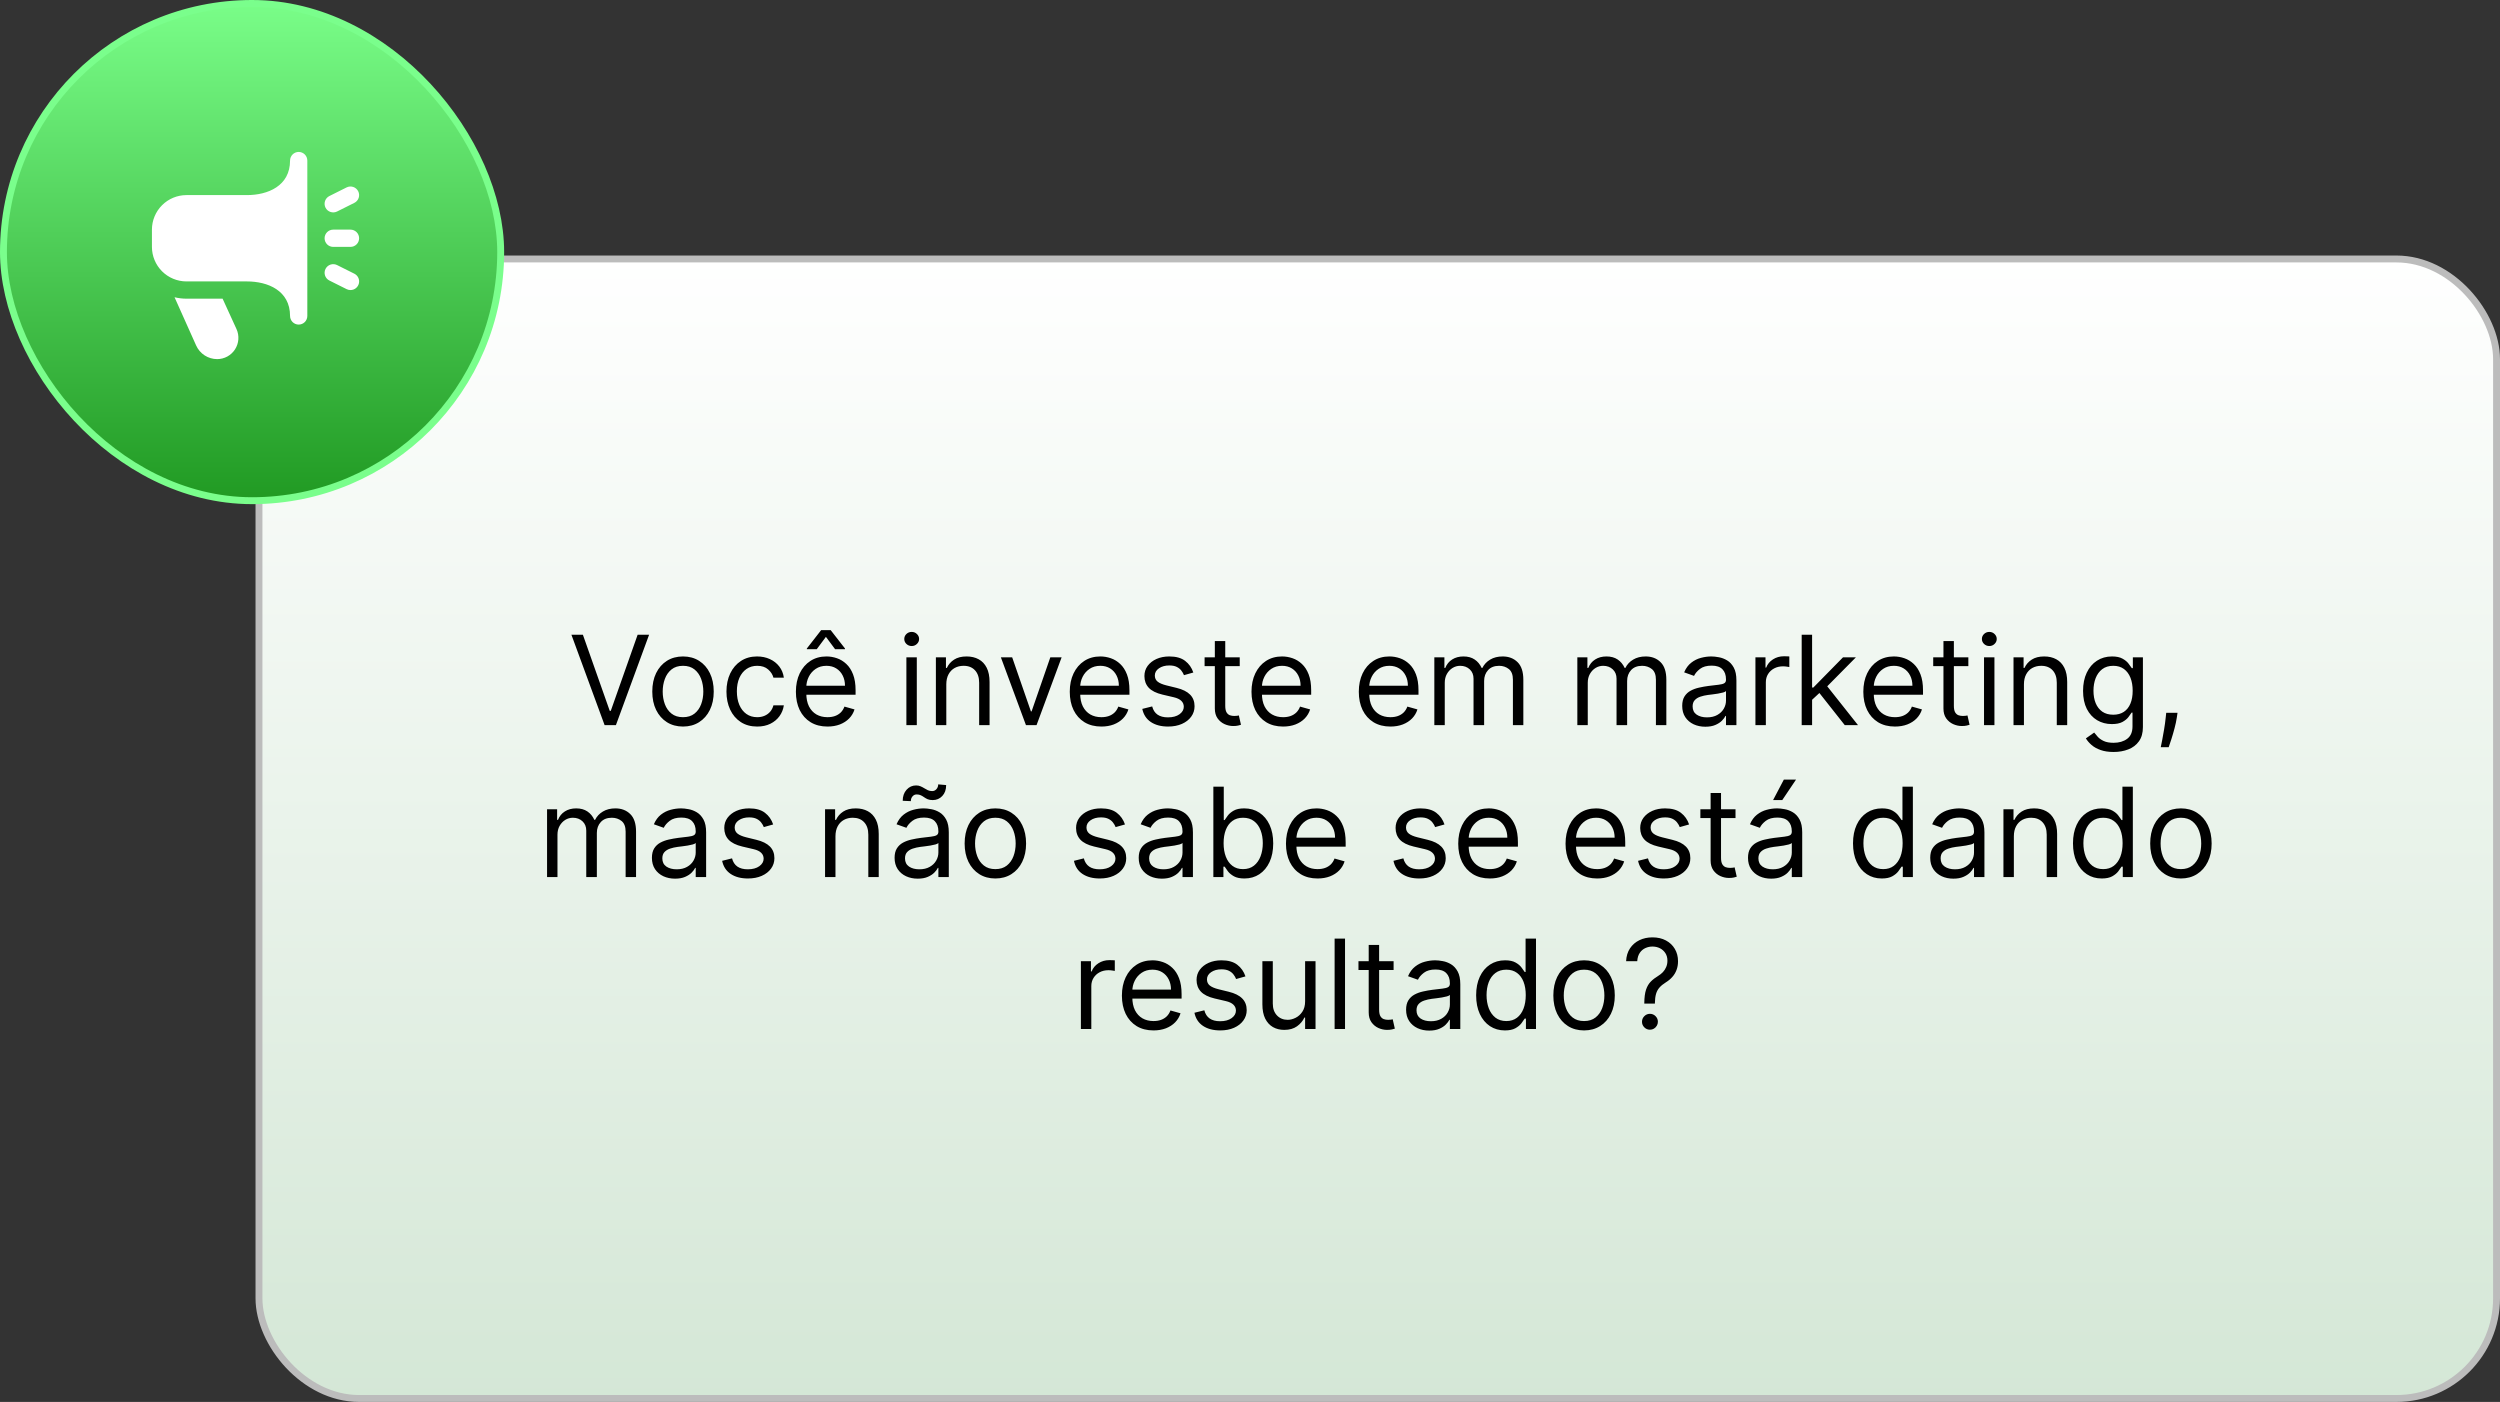 <svg xmlns="http://www.w3.org/2000/svg" width="362" height="203" viewBox="0 0 362 203" fill="none"><rect x="0" y="0" width="362" height="203" fill="#333333" stroke="none"/><rect x="37.5" y="37.5" width="324" height="165" rx="14.5" fill="url(#paint0_linear_354_693)"></rect><rect x="37.5" y="37.5" width="324" height="165" rx="14.5" stroke="#BCBCBC"></rect><path d="M84.402 91.909L88.289 102.929H88.442L92.329 91.909H93.99L89.184 105H87.547L82.74 91.909H84.402ZM98.9 105.205C98.013 105.205 97.236 104.994 96.567 104.572C95.902 104.15 95.382 103.56 95.007 102.801C94.636 102.043 94.451 101.156 94.451 100.142C94.451 99.119 94.636 98.227 95.007 97.464C95.382 96.701 95.902 96.109 96.567 95.687C97.236 95.265 98.013 95.054 98.9 95.054C99.786 95.054 100.562 95.265 101.226 95.687C101.895 96.109 102.415 96.701 102.786 97.464C103.161 98.227 103.348 99.119 103.348 100.142C103.348 101.156 103.161 102.043 102.786 102.801C102.415 103.56 101.895 104.15 101.226 104.572C100.562 104.994 99.786 105.205 98.9 105.205ZM98.9 103.849C99.573 103.849 100.127 103.677 100.562 103.332C100.996 102.987 101.318 102.533 101.527 101.97C101.736 101.408 101.84 100.798 101.84 100.142C101.84 99.486 101.736 98.874 101.527 98.308C101.318 97.741 100.996 97.283 100.562 96.933C100.127 96.584 99.573 96.409 98.9 96.409C98.226 96.409 97.672 96.584 97.238 96.933C96.803 97.283 96.481 97.741 96.272 98.308C96.064 98.874 95.959 99.486 95.959 100.142C95.959 100.798 96.064 101.408 96.272 101.97C96.481 102.533 96.803 102.987 97.238 103.332C97.672 103.677 98.226 103.849 98.9 103.849ZM109.64 105.205C108.719 105.205 107.927 104.987 107.262 104.553C106.597 104.118 106.086 103.519 105.728 102.756C105.37 101.994 105.191 101.122 105.191 100.142C105.191 99.145 105.374 98.265 105.741 97.502C106.111 96.735 106.627 96.136 107.288 95.706C107.952 95.271 108.728 95.054 109.614 95.054C110.305 95.054 110.927 95.182 111.481 95.438C112.035 95.693 112.489 96.051 112.842 96.511C113.196 96.972 113.415 97.508 113.501 98.122H111.992C111.877 97.675 111.621 97.278 111.225 96.933C110.833 96.584 110.305 96.409 109.64 96.409C109.052 96.409 108.536 96.562 108.093 96.869C107.654 97.172 107.311 97.6 107.064 98.154C106.821 98.704 106.699 99.349 106.699 100.091C106.699 100.849 106.819 101.51 107.057 102.072C107.3 102.635 107.641 103.072 108.08 103.383C108.523 103.694 109.043 103.849 109.64 103.849C110.032 103.849 110.388 103.781 110.707 103.645C111.027 103.509 111.297 103.312 111.519 103.057C111.741 102.801 111.898 102.494 111.992 102.136H113.501C113.415 102.716 113.204 103.238 112.868 103.702C112.535 104.163 112.094 104.529 111.545 104.802C110.999 105.07 110.364 105.205 109.64 105.205ZM119.822 105.205C118.876 105.205 118.06 104.996 117.374 104.578C116.692 104.156 116.166 103.568 115.795 102.814C115.429 102.055 115.246 101.173 115.246 100.168C115.246 99.162 115.429 98.276 115.795 97.508C116.166 96.737 116.682 96.136 117.342 95.706C118.007 95.271 118.783 95.054 119.669 95.054C120.18 95.054 120.685 95.139 121.184 95.31C121.682 95.48 122.136 95.757 122.545 96.141C122.954 96.52 123.28 97.023 123.523 97.649C123.766 98.276 123.888 99.047 123.888 99.963V100.602H116.32V99.298H122.354C122.354 98.744 122.243 98.25 122.021 97.815C121.804 97.381 121.493 97.038 121.088 96.786C120.687 96.535 120.214 96.409 119.669 96.409C119.068 96.409 118.548 96.558 118.109 96.856C117.675 97.151 117.34 97.534 117.106 98.007C116.871 98.48 116.754 98.987 116.754 99.528V100.398C116.754 101.139 116.882 101.768 117.138 102.283C117.398 102.795 117.758 103.185 118.218 103.453C118.678 103.717 119.213 103.849 119.822 103.849C120.219 103.849 120.577 103.794 120.896 103.683C121.22 103.568 121.499 103.398 121.734 103.172C121.968 102.942 122.149 102.656 122.277 102.315L123.734 102.724C123.581 103.219 123.323 103.653 122.961 104.028C122.599 104.399 122.151 104.689 121.619 104.898C121.086 105.102 120.487 105.205 119.822 105.205ZM120.922 94.006L119.592 92.216L118.263 94.006H116.831V93.903L118.902 91.244H120.283L122.354 93.903V94.006H120.922ZM131.245 105V95.182H132.753V105H131.245ZM132.012 93.546C131.718 93.546 131.464 93.445 131.251 93.245C131.043 93.045 130.938 92.804 130.938 92.523C130.938 92.242 131.043 92.001 131.251 91.8C131.464 91.6 131.718 91.5 132.012 91.5C132.306 91.5 132.557 91.6 132.766 91.8C132.979 92.001 133.086 92.242 133.086 92.523C133.086 92.804 132.979 93.045 132.766 93.245C132.557 93.445 132.306 93.546 132.012 93.546ZM137.025 99.094V105H135.516V95.182H136.974V96.716H137.102C137.332 96.217 137.681 95.817 138.15 95.514C138.619 95.207 139.224 95.054 139.965 95.054C140.63 95.054 141.212 95.19 141.71 95.463C142.209 95.731 142.597 96.141 142.874 96.69C143.151 97.236 143.289 97.926 143.289 98.761V105H141.781V98.864C141.781 98.092 141.58 97.492 141.18 97.061C140.779 96.626 140.229 96.409 139.531 96.409C139.049 96.409 138.619 96.513 138.239 96.722C137.864 96.931 137.568 97.236 137.351 97.636C137.134 98.037 137.025 98.523 137.025 99.094ZM153.723 95.182L150.092 105H148.558L144.927 95.182H146.563L149.274 103.006H149.376L152.086 95.182H153.723ZM159.479 105.205C158.533 105.205 157.717 104.996 157.03 104.578C156.349 104.156 155.822 103.568 155.452 102.814C155.085 102.055 154.902 101.173 154.902 100.168C154.902 99.162 155.085 98.276 155.452 97.508C155.822 96.737 156.338 96.136 156.998 95.706C157.663 95.271 158.439 95.054 159.325 95.054C159.837 95.054 160.342 95.139 160.84 95.31C161.339 95.48 161.793 95.757 162.202 96.141C162.611 96.52 162.937 97.023 163.18 97.649C163.422 98.276 163.544 99.047 163.544 99.963V100.602H155.976V99.298H162.01C162.01 98.744 161.899 98.25 161.677 97.815C161.46 97.381 161.149 97.038 160.744 96.786C160.344 96.535 159.871 96.409 159.325 96.409C158.724 96.409 158.204 96.558 157.766 96.856C157.331 97.151 156.996 97.534 156.762 98.007C156.528 98.48 156.41 98.987 156.41 99.528V100.398C156.41 101.139 156.538 101.768 156.794 102.283C157.054 102.795 157.414 103.185 157.874 103.453C158.334 103.717 158.869 103.849 159.479 103.849C159.875 103.849 160.233 103.794 160.552 103.683C160.876 103.568 161.155 103.398 161.39 103.172C161.624 102.942 161.805 102.656 161.933 102.315L163.391 102.724C163.237 103.219 162.979 103.653 162.617 104.028C162.255 104.399 161.807 104.689 161.275 104.898C160.742 105.102 160.143 105.205 159.479 105.205ZM172.793 97.381L171.438 97.764C171.353 97.538 171.227 97.319 171.061 97.106C170.899 96.888 170.677 96.71 170.396 96.569C170.115 96.428 169.755 96.358 169.316 96.358C168.715 96.358 168.214 96.496 167.814 96.773C167.418 97.046 167.219 97.394 167.219 97.815C167.219 98.19 167.356 98.487 167.628 98.704C167.901 98.921 168.327 99.102 168.907 99.247L170.364 99.605C171.242 99.818 171.896 100.144 172.327 100.583C172.757 101.018 172.972 101.578 172.972 102.264C172.972 102.827 172.81 103.33 172.486 103.773C172.167 104.216 171.719 104.565 171.144 104.821C170.569 105.077 169.9 105.205 169.137 105.205C168.136 105.205 167.307 104.987 166.65 104.553C165.994 104.118 165.579 103.483 165.404 102.648L166.836 102.29C166.972 102.818 167.23 103.214 167.609 103.479C167.993 103.743 168.494 103.875 169.111 103.875C169.815 103.875 170.373 103.726 170.786 103.428C171.204 103.125 171.413 102.763 171.413 102.341C171.413 102 171.293 101.714 171.055 101.484C170.816 101.25 170.449 101.075 169.955 100.96L168.319 100.577C167.42 100.364 166.759 100.033 166.337 99.586C165.92 99.134 165.711 98.57 165.711 97.892C165.711 97.338 165.866 96.848 166.177 96.422C166.493 95.996 166.921 95.661 167.462 95.418C168.008 95.175 168.626 95.054 169.316 95.054C170.288 95.054 171.05 95.267 171.604 95.693C172.163 96.119 172.559 96.682 172.793 97.381ZM179.513 95.182V96.46H174.425V95.182H179.513ZM175.908 92.829H177.416V102.188C177.416 102.614 177.478 102.933 177.602 103.146C177.729 103.355 177.891 103.496 178.087 103.568C178.288 103.636 178.499 103.67 178.72 103.67C178.886 103.67 179.023 103.662 179.129 103.645C179.236 103.624 179.321 103.607 179.385 103.594L179.692 104.949C179.59 104.987 179.447 105.026 179.264 105.064C179.08 105.107 178.848 105.128 178.567 105.128C178.141 105.128 177.723 105.036 177.314 104.853C176.909 104.67 176.573 104.391 176.304 104.016C176.04 103.641 175.908 103.168 175.908 102.597V92.829ZM185.793 105.205C184.847 105.205 184.031 104.996 183.345 104.578C182.663 104.156 182.137 103.568 181.766 102.814C181.4 102.055 181.216 101.173 181.216 100.168C181.216 99.162 181.4 98.276 181.766 97.508C182.137 96.737 182.652 96.136 183.313 95.706C183.978 95.271 184.753 95.054 185.64 95.054C186.151 95.054 186.656 95.139 187.155 95.31C187.653 95.48 188.107 95.757 188.516 96.141C188.925 96.52 189.251 97.023 189.494 97.649C189.737 98.276 189.858 99.047 189.858 99.963V100.602H182.29V99.298H188.324C188.324 98.744 188.214 98.25 187.992 97.815C187.775 97.381 187.464 97.038 187.059 96.786C186.658 96.535 186.185 96.409 185.64 96.409C185.039 96.409 184.519 96.558 184.08 96.856C183.645 97.151 183.311 97.534 183.076 98.007C182.842 98.48 182.725 98.987 182.725 99.528V100.398C182.725 101.139 182.853 101.768 183.108 102.283C183.368 102.795 183.728 103.185 184.189 103.453C184.649 103.717 185.184 103.849 185.793 103.849C186.189 103.849 186.547 103.794 186.867 103.683C187.191 103.568 187.47 103.398 187.704 103.172C187.939 102.942 188.12 102.656 188.248 102.315L189.705 102.724C189.552 103.219 189.294 103.653 188.932 104.028C188.569 104.399 188.122 104.689 187.589 104.898C187.057 105.102 186.458 105.205 185.793 105.205ZM201.332 105.205C200.386 105.205 199.57 104.996 198.884 104.578C198.202 104.156 197.676 103.568 197.305 102.814C196.939 102.055 196.755 101.173 196.755 100.168C196.755 99.162 196.939 98.276 197.305 97.508C197.676 96.737 198.191 96.136 198.852 95.706C199.517 95.271 200.292 95.054 201.179 95.054C201.69 95.054 202.195 95.139 202.694 95.31C203.192 95.48 203.646 95.757 204.055 96.141C204.464 96.52 204.79 97.023 205.033 97.649C205.276 98.276 205.397 99.047 205.397 99.963V100.602H197.829V99.298H203.863C203.863 98.744 203.753 98.25 203.531 97.815C203.314 97.381 203.003 97.038 202.598 96.786C202.197 96.535 201.724 96.409 201.179 96.409C200.578 96.409 200.058 96.558 199.619 96.856C199.184 97.151 198.85 97.534 198.616 98.007C198.381 98.48 198.264 98.987 198.264 99.528V100.398C198.264 101.139 198.392 101.768 198.647 102.283C198.907 102.795 199.267 103.185 199.728 103.453C200.188 103.717 200.723 103.849 201.332 103.849C201.728 103.849 202.086 103.794 202.406 103.683C202.73 103.568 203.009 103.398 203.243 103.172C203.478 102.942 203.659 102.656 203.787 102.315L205.244 102.724C205.091 103.219 204.833 103.653 204.471 104.028C204.108 104.399 203.661 104.689 203.128 104.898C202.596 105.102 201.997 105.205 201.332 105.205ZM207.692 105V95.182H209.15V96.716H209.277C209.482 96.192 209.812 95.785 210.268 95.495C210.724 95.201 211.272 95.054 211.911 95.054C212.559 95.054 213.098 95.201 213.528 95.495C213.963 95.785 214.302 96.192 214.544 96.716H214.647C214.898 96.209 215.275 95.806 215.778 95.508C216.281 95.205 216.884 95.054 217.587 95.054C218.465 95.054 219.183 95.329 219.741 95.879C220.299 96.424 220.579 97.274 220.579 98.429V105H219.07V98.429C219.07 97.704 218.872 97.187 218.476 96.876C218.079 96.565 217.613 96.409 217.076 96.409C216.385 96.409 215.851 96.618 215.471 97.035C215.092 97.449 214.902 97.973 214.902 98.608V105H213.368V98.276C213.368 97.717 213.187 97.268 212.825 96.927C212.463 96.582 211.996 96.409 211.425 96.409C211.033 96.409 210.667 96.513 210.326 96.722C209.989 96.931 209.716 97.221 209.508 97.592C209.303 97.958 209.201 98.382 209.201 98.864V105H207.692ZM228.399 105V95.182H229.857V96.716H229.984C230.189 96.192 230.519 95.785 230.975 95.495C231.431 95.201 231.979 95.054 232.618 95.054C233.266 95.054 233.805 95.201 234.235 95.495C234.67 95.785 235.009 96.192 235.252 96.716H235.354C235.605 96.209 235.982 95.806 236.485 95.508C236.988 95.205 237.591 95.054 238.294 95.054C239.172 95.054 239.89 95.329 240.448 95.879C241.006 96.424 241.286 97.274 241.286 98.429V105H239.777V98.429C239.777 97.704 239.579 97.187 239.183 96.876C238.786 96.565 238.32 96.409 237.783 96.409C237.092 96.409 236.558 96.618 236.178 97.035C235.799 97.449 235.609 97.973 235.609 98.608V105H234.075V98.276C234.075 97.717 233.894 97.268 233.532 96.927C233.17 96.582 232.703 96.409 232.132 96.409C231.74 96.409 231.374 96.513 231.033 96.722C230.696 96.931 230.423 97.221 230.215 97.592C230.01 97.958 229.908 98.382 229.908 98.864V105H228.399ZM246.933 105.23C246.311 105.23 245.746 105.113 245.239 104.879C244.732 104.64 244.329 104.297 244.031 103.849C243.733 103.398 243.584 102.852 243.584 102.213C243.584 101.651 243.694 101.195 243.916 100.845C244.138 100.491 244.434 100.214 244.804 100.014C245.175 99.814 245.584 99.665 246.032 99.567C246.483 99.465 246.937 99.383 247.393 99.324C247.99 99.247 248.473 99.19 248.844 99.151C249.219 99.109 249.492 99.038 249.662 98.94C249.837 98.842 249.924 98.672 249.924 98.429V98.378C249.924 97.747 249.752 97.257 249.407 96.908C249.066 96.558 248.548 96.383 247.853 96.383C247.133 96.383 246.569 96.541 246.16 96.856C245.75 97.172 245.463 97.508 245.297 97.867L243.865 97.355C244.12 96.758 244.461 96.294 244.888 95.962C245.318 95.625 245.787 95.391 246.294 95.258C246.805 95.122 247.308 95.054 247.802 95.054C248.118 95.054 248.48 95.092 248.889 95.169C249.302 95.242 249.701 95.393 250.084 95.623C250.472 95.853 250.794 96.2 251.049 96.665C251.305 97.129 251.433 97.751 251.433 98.531V105H249.924V103.67H249.848C249.745 103.884 249.575 104.112 249.336 104.354C249.098 104.597 248.78 104.804 248.384 104.974C247.988 105.145 247.504 105.23 246.933 105.23ZM247.163 103.875C247.76 103.875 248.263 103.758 248.672 103.523C249.085 103.289 249.396 102.987 249.605 102.616C249.818 102.245 249.924 101.855 249.924 101.446V100.065C249.861 100.142 249.72 100.212 249.503 100.276C249.29 100.336 249.042 100.389 248.761 100.436C248.484 100.479 248.214 100.517 247.949 100.551C247.689 100.581 247.478 100.607 247.316 100.628C246.924 100.679 246.558 100.762 246.217 100.877C245.88 100.988 245.608 101.156 245.399 101.382C245.194 101.604 245.092 101.906 245.092 102.29C245.092 102.814 245.286 103.21 245.674 103.479C246.066 103.743 246.562 103.875 247.163 103.875ZM254.186 105V95.182H255.644V96.665H255.746C255.925 96.179 256.249 95.785 256.718 95.482C257.186 95.18 257.715 95.028 258.303 95.028C258.414 95.028 258.552 95.031 258.718 95.035C258.884 95.039 259.01 95.046 259.095 95.054V96.588C259.044 96.575 258.927 96.556 258.744 96.531C258.565 96.501 258.375 96.486 258.175 96.486C257.698 96.486 257.272 96.586 256.897 96.786C256.526 96.982 256.232 97.255 256.014 97.604C255.801 97.95 255.695 98.344 255.695 98.787V105H254.186ZM262.29 101.42L262.264 99.554H262.571L266.867 95.182H268.733L264.156 99.81H264.028L262.29 101.42ZM260.884 105V91.909H262.392V105H260.884ZM267.122 105L263.287 100.142L264.361 99.094L269.04 105H267.122ZM274.387 105.205C273.441 105.205 272.625 104.996 271.939 104.578C271.257 104.156 270.731 103.568 270.36 102.814C269.993 102.055 269.81 101.173 269.81 100.168C269.81 99.162 269.993 98.276 270.36 97.508C270.731 96.737 271.246 96.136 271.907 95.706C272.571 95.271 273.347 95.054 274.233 95.054C274.745 95.054 275.25 95.139 275.748 95.31C276.247 95.48 276.701 95.757 277.11 96.141C277.519 96.52 277.845 97.023 278.088 97.649C278.331 98.276 278.452 99.047 278.452 99.963V100.602H270.884V99.298H276.918C276.918 98.744 276.807 98.25 276.586 97.815C276.368 97.381 276.057 97.038 275.652 96.786C275.252 96.535 274.779 96.409 274.233 96.409C273.633 96.409 273.113 96.558 272.674 96.856C272.239 97.151 271.905 97.534 271.67 98.007C271.436 98.48 271.319 98.987 271.319 99.528V100.398C271.319 101.139 271.446 101.768 271.702 102.283C271.962 102.795 272.322 103.185 272.782 103.453C273.243 103.717 273.777 103.849 274.387 103.849C274.783 103.849 275.141 103.794 275.461 103.683C275.785 103.568 276.064 103.398 276.298 103.172C276.532 102.942 276.714 102.656 276.841 102.315L278.299 102.724C278.145 103.219 277.888 103.653 277.525 104.028C277.163 104.399 276.716 104.689 276.183 104.898C275.65 105.102 275.052 105.205 274.387 105.205ZM285.017 95.182V96.46H279.929V95.182H285.017ZM281.412 92.829H282.92V102.188C282.92 102.614 282.982 102.933 283.106 103.146C283.233 103.355 283.395 103.496 283.591 103.568C283.792 103.636 284.003 103.67 284.224 103.67C284.39 103.67 284.527 103.662 284.633 103.645C284.74 103.624 284.825 103.607 284.889 103.594L285.196 104.949C285.093 104.987 284.951 105.026 284.767 105.064C284.584 105.107 284.352 105.128 284.071 105.128C283.645 105.128 283.227 105.036 282.818 104.853C282.413 104.67 282.076 104.391 281.808 104.016C281.544 103.641 281.412 103.168 281.412 102.597V92.829ZM287.286 105V95.182H288.794V105H287.286ZM288.053 93.546C287.759 93.546 287.505 93.445 287.292 93.245C287.084 93.045 286.979 92.804 286.979 92.523C286.979 92.242 287.084 92.001 287.292 91.8C287.505 91.6 287.759 91.5 288.053 91.5C288.347 91.5 288.598 91.6 288.807 91.8C289.02 92.001 289.127 92.242 289.127 92.523C289.127 92.804 289.02 93.045 288.807 93.245C288.598 93.445 288.347 93.546 288.053 93.546ZM293.066 99.094V105H291.557V95.182H293.015V96.716H293.143C293.373 96.217 293.722 95.817 294.191 95.514C294.66 95.207 295.265 95.054 296.006 95.054C296.671 95.054 297.253 95.19 297.751 95.463C298.25 95.731 298.638 96.141 298.915 96.69C299.192 97.236 299.33 97.926 299.33 98.761V105H297.822V98.864C297.822 98.092 297.621 97.492 297.221 97.061C296.82 96.626 296.271 96.409 295.572 96.409C295.09 96.409 294.66 96.513 294.28 96.722C293.905 96.931 293.609 97.236 293.392 97.636C293.175 98.037 293.066 98.523 293.066 99.094ZM306.05 108.886C305.321 108.886 304.695 108.793 304.171 108.605C303.646 108.422 303.21 108.179 302.86 107.876C302.515 107.578 302.24 107.259 302.036 106.918L303.237 106.074C303.374 106.253 303.546 106.457 303.755 106.688C303.964 106.922 304.249 107.124 304.612 107.295C304.978 107.469 305.457 107.557 306.05 107.557C306.842 107.557 307.497 107.365 308.012 106.982C308.528 106.598 308.786 105.997 308.786 105.179V103.185H308.658C308.547 103.364 308.389 103.585 308.185 103.849C307.984 104.109 307.695 104.342 307.315 104.546C306.94 104.746 306.433 104.847 305.794 104.847C305.002 104.847 304.29 104.659 303.659 104.284C303.033 103.909 302.536 103.364 302.17 102.648C301.808 101.932 301.627 101.062 301.627 100.04C301.627 99.034 301.803 98.158 302.157 97.413C302.511 96.663 303.003 96.083 303.634 95.674C304.264 95.261 304.993 95.054 305.82 95.054C306.459 95.054 306.966 95.16 307.341 95.374C307.72 95.582 308.01 95.821 308.21 96.09C308.415 96.354 308.573 96.571 308.683 96.742H308.837V95.182H310.294V105.281C310.294 106.125 310.102 106.811 309.719 107.339C309.34 107.872 308.828 108.262 308.185 108.509C307.546 108.761 306.834 108.886 306.05 108.886ZM305.999 103.491C306.604 103.491 307.115 103.353 307.533 103.076C307.95 102.799 308.268 102.401 308.485 101.881C308.703 101.361 308.811 100.739 308.811 100.014C308.811 99.307 308.705 98.683 308.492 98.141C308.278 97.6 307.963 97.176 307.546 96.869C307.128 96.562 306.612 96.409 305.999 96.409C305.359 96.409 304.827 96.571 304.401 96.895C303.979 97.219 303.661 97.653 303.448 98.199C303.239 98.744 303.135 99.349 303.135 100.014C303.135 100.696 303.242 101.299 303.455 101.823C303.672 102.343 303.992 102.752 304.413 103.05C304.84 103.344 305.368 103.491 305.999 103.491ZM315.305 103.21L315.203 103.901C315.131 104.386 315.02 104.906 314.871 105.46C314.726 106.014 314.575 106.536 314.417 107.026C314.259 107.516 314.129 107.906 314.027 108.196H312.877C312.932 107.923 313.004 107.563 313.094 107.116C313.183 106.668 313.273 106.168 313.362 105.614C313.456 105.064 313.533 104.501 313.592 103.926L313.669 103.21H315.305ZM79.214 127V117.182H80.671V118.716H80.799C81.004 118.192 81.334 117.785 81.79 117.495C82.246 117.201 82.793 117.054 83.432 117.054C84.08 117.054 84.619 117.201 85.05 117.495C85.484 117.785 85.823 118.192 86.066 118.716H86.168C86.42 118.209 86.797 117.806 87.3 117.508C87.802 117.205 88.406 117.054 89.109 117.054C89.986 117.054 90.704 117.329 91.263 117.879C91.821 118.424 92.1 119.274 92.1 120.429V127H90.591V120.429C90.591 119.705 90.393 119.187 89.997 118.876C89.601 118.565 89.134 118.409 88.597 118.409C87.907 118.409 87.372 118.618 86.993 119.036C86.614 119.449 86.424 119.973 86.424 120.608V127H84.89V120.276C84.89 119.717 84.709 119.268 84.347 118.927C83.984 118.582 83.518 118.409 82.947 118.409C82.555 118.409 82.188 118.513 81.847 118.722C81.511 118.931 81.238 119.221 81.029 119.592C80.825 119.958 80.722 120.382 80.722 120.864V127H79.214ZM97.747 127.23C97.125 127.23 96.561 127.113 96.053 126.879C95.546 126.64 95.144 126.297 94.845 125.849C94.547 125.398 94.398 124.852 94.398 124.213C94.398 123.651 94.509 123.195 94.73 122.845C94.952 122.491 95.248 122.214 95.619 122.014C95.99 121.814 96.399 121.665 96.846 121.567C97.298 121.464 97.752 121.384 98.208 121.324C98.804 121.247 99.288 121.19 99.659 121.151C100.034 121.109 100.306 121.038 100.477 120.94C100.652 120.842 100.739 120.672 100.739 120.429V120.378C100.739 119.747 100.566 119.257 100.221 118.908C99.88 118.558 99.362 118.384 98.668 118.384C97.948 118.384 97.383 118.541 96.974 118.857C96.565 119.172 96.277 119.509 96.111 119.866L94.679 119.355C94.935 118.759 95.276 118.294 95.702 117.962C96.132 117.625 96.601 117.391 97.108 117.259C97.62 117.122 98.122 117.054 98.617 117.054C98.932 117.054 99.294 117.092 99.703 117.169C100.117 117.241 100.515 117.393 100.899 117.623C101.286 117.853 101.608 118.2 101.864 118.665C102.12 119.129 102.247 119.751 102.247 120.531V127H100.739V125.67H100.662C100.56 125.884 100.389 126.112 100.151 126.354C99.912 126.597 99.595 126.804 99.198 126.974C98.802 127.145 98.318 127.23 97.747 127.23ZM97.978 125.875C98.574 125.875 99.077 125.758 99.486 125.523C99.899 125.289 100.21 124.987 100.419 124.616C100.632 124.245 100.739 123.855 100.739 123.446V122.065C100.675 122.142 100.534 122.212 100.317 122.276C100.104 122.336 99.857 122.389 99.576 122.436C99.299 122.479 99.028 122.517 98.764 122.551C98.504 122.581 98.293 122.607 98.131 122.628C97.739 122.679 97.372 122.762 97.031 122.877C96.695 122.988 96.422 123.156 96.213 123.382C96.009 123.604 95.906 123.906 95.906 124.29C95.906 124.814 96.1 125.21 96.488 125.479C96.88 125.743 97.377 125.875 97.978 125.875ZM111.955 119.381L110.6 119.764C110.515 119.538 110.389 119.319 110.223 119.106C110.061 118.888 109.84 118.71 109.558 118.569C109.277 118.428 108.917 118.358 108.478 118.358C107.877 118.358 107.377 118.496 106.976 118.773C106.58 119.046 106.381 119.393 106.381 119.815C106.381 120.19 106.518 120.487 106.791 120.704C107.063 120.921 107.489 121.102 108.069 121.247L109.526 121.605C110.404 121.818 111.058 122.144 111.489 122.583C111.919 123.018 112.134 123.578 112.134 124.264C112.134 124.827 111.972 125.33 111.649 125.773C111.329 126.216 110.881 126.565 110.306 126.821C109.731 127.077 109.062 127.205 108.299 127.205C107.298 127.205 106.469 126.987 105.813 126.553C105.156 126.118 104.741 125.483 104.566 124.648L105.998 124.29C106.134 124.818 106.392 125.214 106.771 125.479C107.155 125.743 107.656 125.875 108.274 125.875C108.977 125.875 109.535 125.726 109.948 125.428C110.366 125.125 110.575 124.763 110.575 124.341C110.575 124 110.455 123.714 110.217 123.484C109.978 123.25 109.612 123.075 109.117 122.96L107.481 122.577C106.582 122.364 105.921 122.033 105.499 121.586C105.082 121.134 104.873 120.57 104.873 119.892C104.873 119.338 105.028 118.848 105.34 118.422C105.655 117.996 106.083 117.661 106.624 117.418C107.17 117.175 107.788 117.054 108.478 117.054C109.45 117.054 110.212 117.267 110.766 117.693C111.325 118.119 111.721 118.682 111.955 119.381ZM120.976 121.094V127H119.468V117.182H120.925V118.716H121.053C121.283 118.217 121.632 117.817 122.101 117.514C122.57 117.207 123.175 117.054 123.916 117.054C124.581 117.054 125.163 117.19 125.661 117.463C126.16 117.732 126.548 118.141 126.825 118.69C127.102 119.236 127.24 119.926 127.24 120.761V127H125.732V120.864C125.732 120.092 125.532 119.491 125.131 119.061C124.73 118.626 124.181 118.409 123.482 118.409C123 118.409 122.57 118.513 122.191 118.722C121.816 118.931 121.519 119.236 121.302 119.636C121.085 120.037 120.976 120.523 120.976 121.094ZM132.886 127.23C132.264 127.23 131.699 127.113 131.192 126.879C130.685 126.64 130.282 126.297 129.984 125.849C129.686 125.398 129.537 124.852 129.537 124.213C129.537 123.651 129.647 123.195 129.869 122.845C130.091 122.491 130.387 122.214 130.758 122.014C131.128 121.814 131.537 121.665 131.985 121.567C132.437 121.464 132.89 121.384 133.346 121.324C133.943 121.247 134.427 121.19 134.797 121.151C135.172 121.109 135.445 121.038 135.616 120.94C135.79 120.842 135.878 120.672 135.878 120.429V120.378C135.878 119.747 135.705 119.257 135.36 118.908C135.019 118.558 134.501 118.384 133.807 118.384C133.086 118.384 132.522 118.541 132.113 118.857C131.704 119.172 131.416 119.509 131.25 119.866L129.818 119.355C130.074 118.759 130.415 118.294 130.841 117.962C131.271 117.625 131.74 117.391 132.247 117.259C132.758 117.122 133.261 117.054 133.755 117.054C134.071 117.054 134.433 117.092 134.842 117.169C135.255 117.241 135.654 117.393 136.037 117.623C136.425 117.853 136.747 118.2 137.003 118.665C137.258 119.129 137.386 119.751 137.386 120.531V127H135.878V125.67H135.801C135.699 125.884 135.528 126.112 135.29 126.354C135.051 126.597 134.733 126.804 134.337 126.974C133.941 127.145 133.457 127.23 132.886 127.23ZM133.116 125.875C133.713 125.875 134.216 125.758 134.625 125.523C135.038 125.289 135.349 124.987 135.558 124.616C135.771 124.245 135.878 123.855 135.878 123.446V122.065C135.814 122.142 135.673 122.212 135.456 122.276C135.243 122.336 134.995 122.389 134.714 122.436C134.437 122.479 134.167 122.517 133.902 122.551C133.642 122.581 133.432 122.607 133.27 122.628C132.878 122.679 132.511 122.762 132.17 122.877C131.834 122.988 131.561 123.156 131.352 123.382C131.147 123.604 131.045 123.906 131.045 124.29C131.045 124.814 131.239 125.21 131.627 125.479C132.019 125.743 132.515 125.875 133.116 125.875ZM131.889 116.006L130.713 115.955C130.713 115.303 130.898 114.77 131.269 114.357C131.644 113.939 132.106 113.73 132.656 113.73C132.899 113.73 133.114 113.773 133.302 113.858C133.489 113.939 133.668 114.033 133.839 114.139C134.009 114.246 134.184 114.342 134.363 114.427C134.546 114.508 134.753 114.548 134.983 114.548C135.226 114.548 135.43 114.455 135.596 114.267C135.767 114.075 135.852 113.845 135.852 113.577L137.003 113.679C137.003 114.344 136.815 114.872 136.44 115.264C136.069 115.656 135.609 115.852 135.059 115.852C134.765 115.852 134.522 115.812 134.331 115.731C134.139 115.646 133.968 115.55 133.819 115.443C133.67 115.337 133.513 115.243 133.346 115.162C133.18 115.077 132.976 115.034 132.733 115.034C132.49 115.034 132.287 115.13 132.125 115.322C131.968 115.509 131.889 115.737 131.889 116.006ZM144.128 127.205C143.242 127.205 142.464 126.994 141.795 126.572C141.13 126.15 140.61 125.56 140.235 124.801C139.865 124.043 139.679 123.156 139.679 122.142C139.679 121.119 139.865 120.227 140.235 119.464C140.61 118.701 141.13 118.109 141.795 117.687C142.464 117.265 143.242 117.054 144.128 117.054C145.014 117.054 145.79 117.265 146.455 117.687C147.124 118.109 147.644 118.701 148.014 119.464C148.389 120.227 148.577 121.119 148.577 122.142C148.577 123.156 148.389 124.043 148.014 124.801C147.644 125.56 147.124 126.15 146.455 126.572C145.79 126.994 145.014 127.205 144.128 127.205ZM144.128 125.849C144.801 125.849 145.355 125.677 145.79 125.332C146.225 124.987 146.546 124.533 146.755 123.97C146.964 123.408 147.068 122.798 147.068 122.142C147.068 121.486 146.964 120.874 146.755 120.308C146.546 119.741 146.225 119.283 145.79 118.933C145.355 118.584 144.801 118.409 144.128 118.409C143.455 118.409 142.901 118.584 142.466 118.933C142.032 119.283 141.71 119.741 141.501 120.308C141.292 120.874 141.188 121.486 141.188 122.142C141.188 122.798 141.292 123.408 141.501 123.97C141.71 124.533 142.032 124.987 142.466 125.332C142.901 125.677 143.455 125.849 144.128 125.849ZM162.897 119.381L161.542 119.764C161.456 119.538 161.331 119.319 161.165 119.106C161.003 118.888 160.781 118.71 160.5 118.569C160.218 118.428 159.858 118.358 159.419 118.358C158.819 118.358 158.318 118.496 157.917 118.773C157.521 119.046 157.323 119.393 157.323 119.815C157.323 120.19 157.459 120.487 157.732 120.704C158.005 120.921 158.431 121.102 159.01 121.247L160.468 121.605C161.346 121.818 162 122.144 162.43 122.583C162.861 123.018 163.076 123.578 163.076 124.264C163.076 124.827 162.914 125.33 162.59 125.773C162.27 126.216 161.823 126.565 161.248 126.821C160.672 127.077 160.003 127.205 159.241 127.205C158.239 127.205 157.41 126.987 156.754 126.553C156.098 126.118 155.682 125.483 155.508 124.648L156.939 124.29C157.076 124.818 157.334 125.214 157.713 125.479C158.096 125.743 158.597 125.875 159.215 125.875C159.918 125.875 160.476 125.726 160.89 125.428C161.307 125.125 161.516 124.763 161.516 124.341C161.516 124 161.397 123.714 161.158 123.484C160.919 123.25 160.553 123.075 160.059 122.96L158.422 122.577C157.523 122.364 156.863 122.033 156.441 121.586C156.023 121.134 155.814 120.57 155.814 119.892C155.814 119.338 155.97 118.848 156.281 118.422C156.596 117.996 157.025 117.661 157.566 117.418C158.111 117.175 158.729 117.054 159.419 117.054C160.391 117.054 161.154 117.267 161.708 117.693C162.266 118.119 162.662 118.682 162.897 119.381ZM168.236 127.23C167.614 127.23 167.049 127.113 166.542 126.879C166.035 126.64 165.632 126.297 165.334 125.849C165.035 125.398 164.886 124.852 164.886 124.213C164.886 123.651 164.997 123.195 165.219 122.845C165.44 122.491 165.736 122.214 166.107 122.014C166.478 121.814 166.887 121.665 167.334 121.567C167.786 121.464 168.24 121.384 168.696 121.324C169.293 121.247 169.776 121.19 170.147 121.151C170.522 121.109 170.795 121.038 170.965 120.94C171.14 120.842 171.227 120.672 171.227 120.429V120.378C171.227 119.747 171.055 119.257 170.709 118.908C170.369 118.558 169.851 118.384 169.156 118.384C168.436 118.384 167.871 118.541 167.462 118.857C167.053 119.172 166.766 119.509 166.599 119.866L165.168 119.355C165.423 118.759 165.764 118.294 166.19 117.962C166.621 117.625 167.089 117.391 167.597 117.259C168.108 117.122 168.611 117.054 169.105 117.054C169.42 117.054 169.783 117.092 170.192 117.169C170.605 117.241 171.003 117.393 171.387 117.623C171.775 117.853 172.097 118.2 172.352 118.665C172.608 119.129 172.736 119.751 172.736 120.531V127H171.227V125.67H171.15C171.048 125.884 170.878 126.112 170.639 126.354C170.4 126.597 170.083 126.804 169.687 126.974C169.29 127.145 168.807 127.23 168.236 127.23ZM168.466 125.875C169.062 125.875 169.565 125.758 169.974 125.523C170.388 125.289 170.699 124.987 170.908 124.616C171.121 124.245 171.227 123.855 171.227 123.446V122.065C171.163 122.142 171.023 122.212 170.805 122.276C170.592 122.336 170.345 122.389 170.064 122.436C169.787 122.479 169.516 122.517 169.252 122.551C168.992 122.581 168.781 122.607 168.619 122.628C168.227 122.679 167.861 122.762 167.52 122.877C167.183 122.988 166.91 123.156 166.702 123.382C166.497 123.604 166.395 123.906 166.395 124.29C166.395 124.814 166.589 125.21 166.976 125.479C167.369 125.743 167.865 125.875 168.466 125.875ZM175.694 127V113.909H177.202V118.741H177.33C177.441 118.571 177.594 118.354 177.79 118.089C177.991 117.821 178.276 117.582 178.647 117.374C179.022 117.161 179.529 117.054 180.168 117.054C180.995 117.054 181.723 117.261 182.354 117.674C182.985 118.087 183.477 118.673 183.831 119.432C184.184 120.19 184.361 121.085 184.361 122.116C184.361 123.156 184.184 124.058 183.831 124.82C183.477 125.579 182.987 126.167 182.361 126.585C181.734 126.998 181.012 127.205 180.194 127.205C179.563 127.205 179.058 127.1 178.679 126.891C178.299 126.678 178.008 126.437 177.803 126.169C177.598 125.896 177.441 125.67 177.33 125.491H177.151V127H175.694ZM177.177 122.091C177.177 122.832 177.285 123.487 177.503 124.053C177.72 124.616 178.037 125.057 178.455 125.376C178.873 125.692 179.384 125.849 179.989 125.849C180.62 125.849 181.146 125.683 181.568 125.351C181.994 125.014 182.314 124.562 182.527 123.996C182.744 123.425 182.853 122.79 182.853 122.091C182.853 121.401 182.746 120.778 182.533 120.224C182.324 119.666 182.007 119.225 181.581 118.901C181.159 118.573 180.628 118.409 179.989 118.409C179.375 118.409 178.86 118.565 178.442 118.876C178.025 119.183 177.709 119.613 177.496 120.167C177.283 120.717 177.177 121.358 177.177 122.091ZM190.785 127.205C189.839 127.205 189.023 126.996 188.337 126.578C187.655 126.156 187.129 125.568 186.758 124.814C186.392 124.055 186.209 123.173 186.209 122.168C186.209 121.162 186.392 120.276 186.758 119.509C187.129 118.737 187.645 118.136 188.305 117.706C188.97 117.271 189.745 117.054 190.632 117.054C191.143 117.054 191.648 117.139 192.147 117.31C192.645 117.48 193.099 117.757 193.508 118.141C193.917 118.52 194.243 119.023 194.486 119.649C194.729 120.276 194.851 121.047 194.851 121.963V122.602H187.282V121.298H193.316C193.316 120.744 193.206 120.25 192.984 119.815C192.767 119.381 192.456 119.038 192.051 118.786C191.65 118.535 191.177 118.409 190.632 118.409C190.031 118.409 189.511 118.558 189.072 118.857C188.638 119.151 188.303 119.534 188.069 120.007C187.834 120.48 187.717 120.987 187.717 121.528V122.398C187.717 123.139 187.845 123.768 188.101 124.283C188.361 124.795 188.721 125.185 189.181 125.453C189.641 125.717 190.176 125.849 190.785 125.849C191.182 125.849 191.54 125.794 191.859 125.683C192.183 125.568 192.462 125.398 192.696 125.172C192.931 124.942 193.112 124.656 193.24 124.315L194.697 124.724C194.544 125.219 194.286 125.653 193.924 126.028C193.562 126.399 193.114 126.689 192.581 126.898C192.049 127.102 191.45 127.205 190.785 127.205ZM209.162 119.381L207.807 119.764C207.722 119.538 207.596 119.319 207.43 119.106C207.268 118.888 207.047 118.71 206.765 118.569C206.484 118.428 206.124 118.358 205.685 118.358C205.084 118.358 204.584 118.496 204.183 118.773C203.787 119.046 203.589 119.393 203.589 119.815C203.589 120.19 203.725 120.487 203.998 120.704C204.27 120.921 204.696 121.102 205.276 121.247L206.733 121.605C207.611 121.818 208.265 122.144 208.696 122.583C209.126 123.018 209.341 123.578 209.341 124.264C209.341 124.827 209.179 125.33 208.856 125.773C208.536 126.216 208.089 126.565 207.513 126.821C206.938 127.077 206.269 127.205 205.506 127.205C204.505 127.205 203.676 126.987 203.02 126.553C202.363 126.118 201.948 125.483 201.773 124.648L203.205 124.29C203.341 124.818 203.599 125.214 203.978 125.479C204.362 125.743 204.863 125.875 205.481 125.875C206.184 125.875 206.742 125.726 207.155 125.428C207.573 125.125 207.782 124.763 207.782 124.341C207.782 124 207.662 123.714 207.424 123.484C207.185 123.25 206.819 123.075 206.324 122.96L204.688 122.577C203.789 122.364 203.128 122.033 202.706 121.586C202.289 121.134 202.08 120.57 202.08 119.892C202.08 119.338 202.236 118.848 202.547 118.422C202.862 117.996 203.29 117.661 203.831 117.418C204.377 117.175 204.995 117.054 205.685 117.054C206.657 117.054 207.419 117.267 207.973 117.693C208.532 118.119 208.928 118.682 209.162 119.381ZM215.729 127.205C214.783 127.205 213.967 126.996 213.28 126.578C212.599 126.156 212.072 125.568 211.702 124.814C211.335 124.055 211.152 123.173 211.152 122.168C211.152 121.162 211.335 120.276 211.702 119.509C212.072 118.737 212.588 118.136 213.248 117.706C213.913 117.271 214.689 117.054 215.575 117.054C216.087 117.054 216.592 117.139 217.09 117.31C217.589 117.48 218.043 117.757 218.452 118.141C218.861 118.52 219.187 119.023 219.43 119.649C219.672 120.276 219.794 121.047 219.794 121.963V122.602H212.226V121.298H218.26C218.26 120.744 218.149 120.25 217.927 119.815C217.71 119.381 217.399 119.038 216.994 118.786C216.594 118.535 216.121 118.409 215.575 118.409C214.974 118.409 214.454 118.558 214.016 118.857C213.581 119.151 213.246 119.534 213.012 120.007C212.778 120.48 212.66 120.987 212.66 121.528V122.398C212.66 123.139 212.788 123.768 213.044 124.283C213.304 124.795 213.664 125.185 214.124 125.453C214.584 125.717 215.119 125.849 215.729 125.849C216.125 125.849 216.483 125.794 216.802 125.683C217.126 125.568 217.405 125.398 217.64 125.172C217.874 124.942 218.055 124.656 218.183 124.315L219.641 124.724C219.487 125.219 219.229 125.653 218.867 126.028C218.505 126.399 218.057 126.689 217.525 126.898C216.992 127.102 216.393 127.205 215.729 127.205ZM231.268 127.205C230.322 127.205 229.506 126.996 228.82 126.578C228.138 126.156 227.611 125.568 227.241 124.814C226.874 124.055 226.691 123.173 226.691 122.168C226.691 121.162 226.874 120.276 227.241 119.509C227.611 118.737 228.127 118.136 228.788 117.706C229.452 117.271 230.228 117.054 231.114 117.054C231.626 117.054 232.131 117.139 232.629 117.31C233.128 117.48 233.582 117.757 233.991 118.141C234.4 118.52 234.726 119.023 234.969 119.649C235.212 120.276 235.333 121.047 235.333 121.963V122.602H227.765V121.298H233.799C233.799 120.744 233.688 120.25 233.467 119.815C233.249 119.381 232.938 119.038 232.533 118.786C232.133 118.535 231.66 118.409 231.114 118.409C230.513 118.409 229.994 118.558 229.555 118.857C229.12 119.151 228.785 119.534 228.551 120.007C228.317 120.48 228.199 120.987 228.199 121.528V122.398C228.199 123.139 228.327 123.768 228.583 124.283C228.843 124.795 229.203 125.185 229.663 125.453C230.123 125.717 230.658 125.849 231.268 125.849C231.664 125.849 232.022 125.794 232.342 125.683C232.665 125.568 232.945 125.398 233.179 125.172C233.413 124.942 233.594 124.656 233.722 124.315L235.18 124.724C235.026 125.219 234.768 125.653 234.406 126.028C234.044 126.399 233.597 126.689 233.064 126.898C232.531 127.102 231.932 127.205 231.268 127.205ZM244.582 119.381L243.227 119.764C243.142 119.538 243.016 119.319 242.85 119.106C242.688 118.888 242.467 118.71 242.185 118.569C241.904 118.428 241.544 118.358 241.105 118.358C240.504 118.358 240.003 118.496 239.603 118.773C239.207 119.046 239.008 119.393 239.008 119.815C239.008 120.19 239.145 120.487 239.418 120.704C239.69 120.921 240.116 121.102 240.696 121.247L242.153 121.605C243.031 121.818 243.685 122.144 244.116 122.583C244.546 123.018 244.761 123.578 244.761 124.264C244.761 124.827 244.599 125.33 244.275 125.773C243.956 126.216 243.508 126.565 242.933 126.821C242.358 127.077 241.689 127.205 240.926 127.205C239.925 127.205 239.096 126.987 238.44 126.553C237.783 126.118 237.368 125.483 237.193 124.648L238.625 124.29C238.761 124.818 239.019 125.214 239.398 125.479C239.782 125.743 240.283 125.875 240.9 125.875C241.604 125.875 242.162 125.726 242.575 125.428C242.993 125.125 243.202 124.763 243.202 124.341C243.202 124 243.082 123.714 242.844 123.484C242.605 123.25 242.239 123.075 241.744 122.96L240.108 122.577C239.209 122.364 238.548 122.033 238.126 121.586C237.709 121.134 237.5 120.57 237.5 119.892C237.5 119.338 237.655 118.848 237.967 118.422C238.282 117.996 238.71 117.661 239.251 117.418C239.797 117.175 240.415 117.054 241.105 117.054C242.077 117.054 242.839 117.267 243.393 117.693C243.952 118.119 244.348 118.682 244.582 119.381ZM251.302 117.182V118.46H246.214V117.182H251.302ZM247.697 114.83H249.205V124.188C249.205 124.614 249.267 124.933 249.391 125.146C249.519 125.355 249.68 125.496 249.877 125.568C250.077 125.636 250.288 125.67 250.509 125.67C250.676 125.67 250.812 125.662 250.918 125.645C251.025 125.624 251.11 125.607 251.174 125.594L251.481 126.949C251.379 126.987 251.236 127.026 251.053 127.064C250.869 127.107 250.637 127.128 250.356 127.128C249.93 127.128 249.512 127.036 249.103 126.853C248.698 126.67 248.362 126.391 248.093 126.016C247.829 125.641 247.697 125.168 247.697 124.597V114.83ZM256.46 127.23C255.838 127.23 255.274 127.113 254.766 126.879C254.259 126.64 253.857 126.297 253.558 125.849C253.26 125.398 253.111 124.852 253.111 124.213C253.111 123.651 253.222 123.195 253.443 122.845C253.665 122.491 253.961 122.214 254.332 122.014C254.703 121.814 255.112 121.665 255.559 121.567C256.011 121.464 256.465 121.384 256.921 121.324C257.517 121.247 258.001 121.19 258.372 121.151C258.747 121.109 259.019 121.038 259.19 120.94C259.364 120.842 259.452 120.672 259.452 120.429V120.378C259.452 119.747 259.279 119.257 258.934 118.908C258.593 118.558 258.075 118.384 257.381 118.384C256.661 118.384 256.096 118.541 255.687 118.857C255.278 119.172 254.99 119.509 254.824 119.866L253.392 119.355C253.648 118.759 253.989 118.294 254.415 117.962C254.845 117.625 255.314 117.391 255.821 117.259C256.332 117.122 256.835 117.054 257.33 117.054C257.645 117.054 258.007 117.092 258.416 117.169C258.83 117.241 259.228 117.393 259.612 117.623C259.999 117.853 260.321 118.2 260.577 118.665C260.832 119.129 260.96 119.751 260.96 120.531V127H259.452V125.67H259.375C259.273 125.884 259.102 126.112 258.864 126.354C258.625 126.597 258.308 126.804 257.911 126.974C257.515 127.145 257.031 127.23 256.46 127.23ZM256.69 125.875C257.287 125.875 257.79 125.758 258.199 125.523C258.612 125.289 258.923 124.987 259.132 124.616C259.345 124.245 259.452 123.855 259.452 123.446V122.065C259.388 122.142 259.247 122.212 259.03 122.276C258.817 122.336 258.57 122.389 258.288 122.436C258.011 122.479 257.741 122.517 257.477 122.551C257.217 122.581 257.006 122.607 256.844 122.628C256.452 122.679 256.085 122.762 255.744 122.877C255.408 122.988 255.135 123.156 254.926 123.382C254.722 123.604 254.619 123.906 254.619 124.29C254.619 124.814 254.813 125.21 255.201 125.479C255.593 125.743 256.09 125.875 256.69 125.875ZM256.742 115.852L258.301 112.886H260.065L258.071 115.852H256.742ZM272.484 127.205C271.665 127.205 270.943 126.998 270.317 126.585C269.69 126.167 269.2 125.579 268.847 124.82C268.493 124.058 268.316 123.156 268.316 122.116C268.316 121.085 268.493 120.19 268.847 119.432C269.2 118.673 269.692 118.087 270.323 117.674C270.954 117.261 271.682 117.054 272.509 117.054C273.148 117.054 273.653 117.161 274.024 117.374C274.399 117.582 274.685 117.821 274.881 118.089C275.081 118.354 275.236 118.571 275.347 118.741H275.475V113.909H276.984V127H275.526V125.491H275.347C275.236 125.67 275.079 125.896 274.874 126.169C274.67 126.437 274.378 126.678 273.998 126.891C273.619 127.1 273.114 127.205 272.484 127.205ZM272.688 125.849C273.293 125.849 273.805 125.692 274.222 125.376C274.64 125.057 274.957 124.616 275.175 124.053C275.392 123.487 275.501 122.832 275.501 122.091C275.501 121.358 275.394 120.717 275.181 120.167C274.968 119.613 274.653 119.183 274.235 118.876C273.817 118.565 273.302 118.409 272.688 118.409C272.049 118.409 271.516 118.573 271.09 118.901C270.668 119.225 270.351 119.666 270.138 120.224C269.929 120.778 269.824 121.401 269.824 122.091C269.824 122.79 269.931 123.425 270.144 123.996C270.361 124.562 270.681 125.014 271.103 125.351C271.529 125.683 272.057 125.849 272.688 125.849ZM282.845 127.23C282.223 127.23 281.658 127.113 281.151 126.879C280.644 126.64 280.241 126.297 279.943 125.849C279.645 125.398 279.496 124.852 279.496 124.213C279.496 123.651 279.606 123.195 279.828 122.845C280.05 122.491 280.346 122.214 280.717 122.014C281.087 121.814 281.496 121.665 281.944 121.567C282.396 121.464 282.849 121.384 283.305 121.324C283.902 121.247 284.386 121.19 284.756 121.151C285.131 121.109 285.404 121.038 285.574 120.94C285.749 120.842 285.837 120.672 285.837 120.429V120.378C285.837 119.747 285.664 119.257 285.319 118.908C284.978 118.558 284.46 118.384 283.766 118.384C283.045 118.384 282.481 118.541 282.072 118.857C281.663 119.172 281.375 119.509 281.209 119.866L279.777 119.355C280.033 118.759 280.373 118.294 280.8 117.962C281.23 117.625 281.699 117.391 282.206 117.259C282.717 117.122 283.22 117.054 283.714 117.054C284.03 117.054 284.392 117.092 284.801 117.169C285.214 117.241 285.613 117.393 285.996 117.623C286.384 117.853 286.706 118.2 286.962 118.665C287.217 119.129 287.345 119.751 287.345 120.531V127H285.837V125.67H285.76C285.658 125.884 285.487 126.112 285.248 126.354C285.01 126.597 284.692 126.804 284.296 126.974C283.9 127.145 283.416 127.23 282.845 127.23ZM283.075 125.875C283.672 125.875 284.175 125.758 284.584 125.523C284.997 125.289 285.308 124.987 285.517 124.616C285.73 124.245 285.837 123.855 285.837 123.446V122.065C285.773 122.142 285.632 122.212 285.415 122.276C285.202 122.336 284.954 122.389 284.673 122.436C284.396 122.479 284.126 122.517 283.861 122.551C283.601 122.581 283.391 122.607 283.229 122.628C282.837 122.679 282.47 122.762 282.129 122.877C281.793 122.988 281.52 123.156 281.311 123.382C281.106 123.604 281.004 123.906 281.004 124.29C281.004 124.814 281.198 125.21 281.586 125.479C281.978 125.743 282.474 125.875 283.075 125.875ZM291.607 121.094V127H290.098V117.182H291.556V118.716H291.684C291.914 118.217 292.263 117.817 292.732 117.514C293.201 117.207 293.806 117.054 294.547 117.054C295.212 117.054 295.794 117.19 296.292 117.463C296.791 117.732 297.179 118.141 297.456 118.69C297.733 119.236 297.871 119.926 297.871 120.761V127H296.363V120.864C296.363 120.092 296.162 119.491 295.762 119.061C295.361 118.626 294.812 118.409 294.113 118.409C293.631 118.409 293.201 118.513 292.821 118.722C292.446 118.931 292.15 119.236 291.933 119.636C291.716 120.037 291.607 120.523 291.607 121.094ZM304.335 127.205C303.517 127.205 302.795 126.998 302.168 126.585C301.542 126.167 301.052 125.579 300.698 124.82C300.344 124.058 300.168 123.156 300.168 122.116C300.168 121.085 300.344 120.19 300.698 119.432C301.052 118.673 301.544 118.087 302.175 117.674C302.805 117.261 303.534 117.054 304.361 117.054C305 117.054 305.505 117.161 305.876 117.374C306.251 117.582 306.536 117.821 306.732 118.089C306.932 118.354 307.088 118.571 307.199 118.741H307.327V113.909H308.835V127H307.378V125.491H307.199C307.088 125.67 306.93 125.896 306.726 126.169C306.521 126.437 306.229 126.678 305.85 126.891C305.471 127.1 304.966 127.205 304.335 127.205ZM304.54 125.849C305.145 125.849 305.656 125.692 306.074 125.376C306.491 125.057 306.809 124.616 307.026 124.053C307.244 123.487 307.352 122.832 307.352 122.091C307.352 121.358 307.246 120.717 307.033 120.167C306.82 119.613 306.504 119.183 306.087 118.876C305.669 118.565 305.153 118.409 304.54 118.409C303.9 118.409 303.368 118.573 302.942 118.901C302.52 119.225 302.202 119.666 301.989 120.224C301.78 120.778 301.676 121.401 301.676 122.091C301.676 122.79 301.783 123.425 301.996 123.996C302.213 124.562 302.533 125.014 302.954 125.351C303.381 125.683 303.909 125.849 304.54 125.849ZM315.796 127.205C314.91 127.205 314.132 126.994 313.463 126.572C312.798 126.15 312.278 125.56 311.903 124.801C311.533 124.043 311.347 123.156 311.347 122.142C311.347 121.119 311.533 120.227 311.903 119.464C312.278 118.701 312.798 118.109 313.463 117.687C314.132 117.265 314.91 117.054 315.796 117.054C316.682 117.054 317.458 117.265 318.123 117.687C318.792 118.109 319.312 118.701 319.682 119.464C320.057 120.227 320.245 121.119 320.245 122.142C320.245 123.156 320.057 124.043 319.682 124.801C319.312 125.56 318.792 126.15 318.123 126.572C317.458 126.994 316.682 127.205 315.796 127.205ZM315.796 125.849C316.469 125.849 317.023 125.677 317.458 125.332C317.893 124.987 318.214 124.533 318.423 123.97C318.632 123.408 318.736 122.798 318.736 122.142C318.736 121.486 318.632 120.874 318.423 120.308C318.214 119.741 317.893 119.283 317.458 118.933C317.023 118.584 316.469 118.409 315.796 118.409C315.123 118.409 314.569 118.584 314.134 118.933C313.699 119.283 313.378 119.741 313.169 120.308C312.96 120.874 312.856 121.486 312.856 122.142C312.856 122.798 312.96 123.408 313.169 123.97C313.378 124.533 313.699 124.987 314.134 125.332C314.569 125.677 315.123 125.849 315.796 125.849ZM156.513 149V139.182H157.971V140.665H158.073C158.252 140.179 158.576 139.785 159.045 139.482C159.513 139.18 160.042 139.028 160.63 139.028C160.741 139.028 160.879 139.031 161.045 139.035C161.212 139.039 161.337 139.045 161.423 139.054V140.588C161.371 140.575 161.254 140.556 161.071 140.531C160.892 140.501 160.702 140.486 160.502 140.486C160.025 140.486 159.599 140.586 159.224 140.786C158.853 140.982 158.559 141.255 158.342 141.604C158.129 141.95 158.022 142.344 158.022 142.787V149H156.513ZM167.028 149.205C166.082 149.205 165.266 148.996 164.58 148.578C163.898 148.156 163.372 147.568 163.001 146.814C162.635 146.055 162.452 145.173 162.452 144.168C162.452 143.162 162.635 142.276 163.001 141.509C163.372 140.737 163.888 140.136 164.548 139.706C165.213 139.271 165.989 139.054 166.875 139.054C167.386 139.054 167.891 139.139 168.39 139.31C168.888 139.48 169.342 139.757 169.751 140.141C170.161 140.52 170.487 141.023 170.729 141.649C170.972 142.276 171.094 143.047 171.094 143.963V144.602H163.526V143.298H169.56C169.56 142.744 169.449 142.25 169.227 141.815C169.01 141.381 168.699 141.038 168.294 140.786C167.893 140.535 167.42 140.409 166.875 140.409C166.274 140.409 165.754 140.558 165.315 140.857C164.881 141.151 164.546 141.534 164.312 142.007C164.077 142.48 163.96 142.987 163.96 143.528V144.398C163.96 145.139 164.088 145.768 164.344 146.283C164.604 146.795 164.964 147.185 165.424 147.453C165.884 147.717 166.419 147.849 167.028 147.849C167.425 147.849 167.783 147.794 168.102 147.683C168.426 147.568 168.705 147.398 168.94 147.172C169.174 146.942 169.355 146.656 169.483 146.315L170.94 146.724C170.787 147.219 170.529 147.653 170.167 148.028C169.805 148.399 169.357 148.689 168.825 148.898C168.292 149.102 167.693 149.205 167.028 149.205ZM180.343 141.381L178.988 141.764C178.903 141.538 178.777 141.319 178.611 141.106C178.449 140.888 178.227 140.71 177.946 140.569C177.665 140.428 177.305 140.358 176.866 140.358C176.265 140.358 175.764 140.496 175.364 140.773C174.967 141.046 174.769 141.393 174.769 141.815C174.769 142.19 174.906 142.487 175.178 142.704C175.451 142.921 175.877 143.102 176.457 143.247L177.914 143.605C178.792 143.818 179.446 144.144 179.876 144.583C180.307 145.018 180.522 145.578 180.522 146.264C180.522 146.827 180.36 147.33 180.036 147.773C179.717 148.216 179.269 148.565 178.694 148.821C178.119 149.077 177.45 149.205 176.687 149.205C175.685 149.205 174.857 148.987 174.2 148.553C173.544 148.118 173.129 147.483 172.954 146.648L174.386 146.29C174.522 146.818 174.78 147.214 175.159 147.479C175.543 147.743 176.043 147.875 176.661 147.875C177.364 147.875 177.923 147.726 178.336 147.428C178.754 147.125 178.962 146.763 178.962 146.341C178.962 146 178.843 145.714 178.604 145.484C178.366 145.25 177.999 145.075 177.505 144.96L175.869 144.577C174.969 144.364 174.309 144.033 173.887 143.586C173.469 143.134 173.261 142.57 173.261 141.892C173.261 141.338 173.416 140.848 173.727 140.422C174.043 139.996 174.471 139.661 175.012 139.418C175.558 139.175 176.175 139.054 176.866 139.054C177.837 139.054 178.6 139.267 179.154 139.693C179.712 140.119 180.109 140.682 180.343 141.381ZM188.98 144.986V139.182H190.489V149H188.98V147.338H188.878C188.648 147.837 188.29 148.261 187.804 148.61C187.318 148.955 186.705 149.128 185.963 149.128C185.35 149.128 184.804 148.994 184.327 148.725C183.85 148.452 183.475 148.043 183.202 147.498C182.929 146.948 182.793 146.256 182.793 145.42V139.182H184.301V145.318C184.301 146.034 184.502 146.605 184.902 147.031C185.307 147.457 185.823 147.67 186.449 147.67C186.824 147.67 187.205 147.575 187.593 147.383C187.985 147.191 188.313 146.897 188.578 146.501C188.846 146.104 188.98 145.599 188.98 144.986ZM194.76 135.909V149H193.252V135.909H194.76ZM201.793 139.182V140.46H196.705V139.182H201.793ZM198.188 136.83H199.697V146.188C199.697 146.614 199.758 146.933 199.882 147.146C200.01 147.355 200.172 147.496 200.368 147.568C200.568 147.636 200.779 147.67 201.001 147.67C201.167 147.67 201.303 147.662 201.41 147.645C201.516 147.624 201.601 147.607 201.665 147.594L201.972 148.949C201.87 148.987 201.727 149.026 201.544 149.064C201.361 149.107 201.128 149.128 200.847 149.128C200.421 149.128 200.003 149.036 199.594 148.853C199.189 148.67 198.853 148.391 198.584 148.016C198.32 147.641 198.188 147.168 198.188 146.597V136.83ZM206.952 149.23C206.329 149.23 205.765 149.113 205.258 148.879C204.751 148.64 204.348 148.297 204.05 147.849C203.751 147.398 203.602 146.852 203.602 146.213C203.602 145.651 203.713 145.195 203.934 144.845C204.156 144.491 204.452 144.214 204.823 144.014C205.194 143.814 205.603 143.665 206.05 143.567C206.502 143.464 206.956 143.384 207.412 143.324C208.008 143.247 208.492 143.19 208.863 143.151C209.238 143.109 209.51 143.038 209.681 142.94C209.856 142.842 209.943 142.672 209.943 142.429V142.378C209.943 141.747 209.77 141.257 209.425 140.908C209.084 140.558 208.567 140.384 207.872 140.384C207.152 140.384 206.587 140.541 206.178 140.857C205.769 141.172 205.481 141.509 205.315 141.866L203.883 141.355C204.139 140.759 204.48 140.294 204.906 139.962C205.336 139.625 205.805 139.391 206.312 139.259C206.824 139.122 207.327 139.054 207.821 139.054C208.136 139.054 208.498 139.092 208.907 139.169C209.321 139.241 209.719 139.393 210.103 139.623C210.491 139.853 210.812 140.2 211.068 140.665C211.324 141.129 211.452 141.751 211.452 142.531V149H209.943V147.67H209.866C209.764 147.884 209.594 148.112 209.355 148.354C209.116 148.597 208.799 148.804 208.403 148.974C208.006 149.145 207.523 149.23 206.952 149.23ZM207.182 147.875C207.778 147.875 208.281 147.758 208.69 147.523C209.104 147.289 209.415 146.987 209.623 146.616C209.836 146.245 209.943 145.855 209.943 145.446V144.065C209.879 144.142 209.738 144.212 209.521 144.276C209.308 144.336 209.061 144.389 208.78 144.436C208.503 144.479 208.232 144.517 207.968 144.551C207.708 144.581 207.497 144.607 207.335 144.628C206.943 144.679 206.577 144.762 206.236 144.877C205.899 144.988 205.626 145.156 205.417 145.382C205.213 145.604 205.111 145.906 205.111 146.29C205.111 146.814 205.305 147.21 205.692 147.479C206.084 147.743 206.581 147.875 207.182 147.875ZM217.912 149.205C217.094 149.205 216.372 148.998 215.745 148.585C215.119 148.167 214.629 147.579 214.275 146.82C213.922 146.058 213.745 145.156 213.745 144.116C213.745 143.085 213.922 142.19 214.275 141.432C214.629 140.673 215.121 140.087 215.752 139.674C216.382 139.261 217.111 139.054 217.938 139.054C218.577 139.054 219.082 139.161 219.453 139.374C219.828 139.582 220.113 139.821 220.309 140.089C220.51 140.354 220.665 140.571 220.776 140.741H220.904V135.909H222.412V149H220.955V147.491H220.776C220.665 147.67 220.507 147.896 220.303 148.169C220.098 148.437 219.806 148.678 219.427 148.891C219.048 149.1 218.543 149.205 217.912 149.205ZM218.117 147.849C218.722 147.849 219.233 147.692 219.651 147.376C220.069 147.057 220.386 146.616 220.603 146.053C220.821 145.487 220.929 144.832 220.929 144.091C220.929 143.358 220.823 142.717 220.61 142.167C220.397 141.613 220.081 141.183 219.664 140.876C219.246 140.565 218.73 140.409 218.117 140.409C217.478 140.409 216.945 140.573 216.519 140.901C216.097 141.225 215.779 141.666 215.566 142.224C215.358 142.778 215.253 143.401 215.253 144.091C215.253 144.79 215.36 145.425 215.573 145.996C215.79 146.562 216.11 147.014 216.532 147.351C216.958 147.683 217.486 147.849 218.117 147.849ZM229.373 149.205C228.487 149.205 227.709 148.994 227.04 148.572C226.375 148.15 225.855 147.56 225.48 146.801C225.11 146.043 224.924 145.156 224.924 144.142C224.924 143.119 225.11 142.227 225.48 141.464C225.855 140.701 226.375 140.109 227.04 139.687C227.709 139.265 228.487 139.054 229.373 139.054C230.26 139.054 231.035 139.265 231.7 139.687C232.369 140.109 232.889 140.701 233.26 141.464C233.635 142.227 233.822 143.119 233.822 144.142C233.822 145.156 233.635 146.043 233.26 146.801C232.889 147.56 232.369 148.15 231.7 148.572C231.035 148.994 230.26 149.205 229.373 149.205ZM229.373 147.849C230.047 147.849 230.6 147.677 231.035 147.332C231.47 146.987 231.792 146.533 232 145.97C232.209 145.408 232.314 144.798 232.314 144.142C232.314 143.486 232.209 142.874 232 142.308C231.792 141.741 231.47 141.283 231.035 140.933C230.6 140.584 230.047 140.409 229.373 140.409C228.7 140.409 228.146 140.584 227.711 140.933C227.277 141.283 226.955 141.741 226.746 142.308C226.537 142.874 226.433 143.486 226.433 144.142C226.433 144.798 226.537 145.408 226.746 145.97C226.955 146.533 227.277 146.987 227.711 147.332C228.146 147.677 228.7 147.849 229.373 147.849ZM238.094 145.318V145.241C238.102 144.428 238.187 143.78 238.349 143.298C238.511 142.817 238.741 142.427 239.04 142.129C239.338 141.83 239.696 141.555 240.113 141.304C240.365 141.151 240.591 140.969 240.791 140.761C240.991 140.548 241.149 140.303 241.264 140.026C241.383 139.749 241.443 139.442 241.443 139.105C241.443 138.687 241.345 138.325 241.149 138.018C240.953 137.712 240.691 137.475 240.363 137.309C240.035 137.143 239.67 137.06 239.27 137.06C238.92 137.06 238.584 137.132 238.26 137.277C237.936 137.422 237.665 137.65 237.448 137.961C237.231 138.272 237.105 138.679 237.071 139.182H235.46C235.494 138.457 235.682 137.837 236.023 137.322C236.368 136.806 236.822 136.412 237.384 136.139C237.951 135.866 238.579 135.73 239.27 135.73C240.02 135.73 240.672 135.879 241.226 136.178C241.784 136.476 242.214 136.885 242.517 137.405C242.824 137.925 242.977 138.517 242.977 139.182C242.977 139.651 242.905 140.075 242.76 140.454C242.619 140.833 242.415 141.172 242.146 141.47C241.882 141.768 241.562 142.033 241.187 142.263C240.812 142.497 240.512 142.744 240.286 143.004C240.06 143.26 239.896 143.565 239.794 143.918C239.692 144.272 239.636 144.713 239.628 145.241V145.318H238.094ZM238.912 149.102C238.596 149.102 238.326 148.989 238.1 148.763C237.874 148.538 237.761 148.267 237.761 147.952C237.761 147.636 237.874 147.366 238.1 147.14C238.326 146.914 238.596 146.801 238.912 146.801C239.227 146.801 239.498 146.914 239.724 147.14C239.949 147.366 240.062 147.636 240.062 147.952C240.062 148.161 240.009 148.352 239.903 148.527C239.8 148.702 239.662 148.842 239.487 148.949C239.317 149.051 239.125 149.102 238.912 149.102Z" fill="black"></path><rect x="0.5" y="0.5" width="72" height="72" rx="36" fill="url(#paint1_linear_354_693)"></rect><rect x="0.5" y="0.5" width="72" height="72" rx="36" stroke="#7AFE8C"></rect><g clip-path="url(#clip0_354_693)"><path d="M50.75 42C50.556 42 50.366 41.955 50.193 41.869L47.693 40.619C47.396 40.471 47.17 40.211 47.065 39.896C46.96 39.581 46.984 39.238 47.133 38.941C47.281 38.645 47.541 38.419 47.855 38.314C48.17 38.209 48.513 38.233 48.81 38.381L51.31 39.631C51.562 39.757 51.765 39.964 51.884 40.22C52.004 40.475 52.034 40.763 51.969 41.038C51.904 41.312 51.748 41.556 51.527 41.731C51.306 41.906 51.032 42.001 50.75 42ZM48.809 30.625L51.309 29.375C51.605 29.227 51.831 28.967 51.936 28.652C52.041 28.338 52.017 27.994 51.869 27.698C51.721 27.401 51.461 27.175 51.146 27.07C50.831 26.965 50.488 26.989 50.191 27.137L47.691 28.387C47.395 28.536 47.169 28.796 47.064 29.11C46.959 29.425 46.983 29.768 47.131 30.065C47.279 30.362 47.539 30.587 47.854 30.692C48.169 30.797 48.512 30.773 48.809 30.625ZM52 34.5C52 34.169 51.868 33.85 51.634 33.616C51.4 33.382 51.081 33.25 50.75 33.25H48.25C47.919 33.25 47.6 33.382 47.366 33.616C47.132 33.85 47 34.169 47 34.5C47 34.831 47.132 35.15 47.366 35.384C47.6 35.618 47.919 35.75 48.25 35.75H50.75C51.081 35.75 51.4 35.618 51.634 35.384C51.868 35.15 52 34.831 52 34.5ZM44.5 45.75V23.25C44.5 22.919 44.368 22.601 44.134 22.366C43.9 22.132 43.581 22 43.25 22C42.919 22 42.6 22.132 42.366 22.366C42.132 22.601 42 22.919 42 23.25C42 26.936 38.771 28.25 35.75 28.25H27C25.674 28.25 24.402 28.777 23.465 29.715C22.527 30.652 22 31.924 22 33.25V35.75C22 37.076 22.527 38.348 23.465 39.285C24.402 40.223 25.674 40.75 27 40.75H35.75C38.771 40.75 42 42.064 42 45.75C42 46.081 42.132 46.4 42.366 46.634C42.6 46.868 42.919 47 43.25 47C43.581 47 43.9 46.868 44.134 46.634C44.368 46.4 44.5 46.081 44.5 45.75ZM32.233 43.25H27C26.418 43.248 25.838 43.178 25.273 43.041L28.398 50.019C28.66 50.608 29.088 51.109 29.629 51.461C30.17 51.813 30.802 52 31.448 52C31.961 51.999 32.466 51.87 32.917 51.624C33.368 51.378 33.75 51.023 34.029 50.592C34.307 50.16 34.474 49.666 34.512 49.154C34.551 48.642 34.461 48.128 34.25 47.66L32.233 43.25Z" fill="white"></path></g><defs><linearGradient id="paint0_linear_354_693" x1="199.5" y1="37" x2="199.5" y2="203" gradientUnits="userSpaceOnUse"><stop stop-color="white"></stop><stop offset="1" stop-color="#D4E7D6"></stop></linearGradient><linearGradient id="paint1_linear_354_693" x1="36.5" y1="0" x2="36.5" y2="73" gradientUnits="userSpaceOnUse"><stop stop-color="#7AFE89"></stop><stop offset="1" stop-color="#209922"></stop></linearGradient><clipPath id="clip0_354_693"><rect width="30" height="30" fill="white" transform="translate(22 22)"></rect></clipPath></defs></svg>